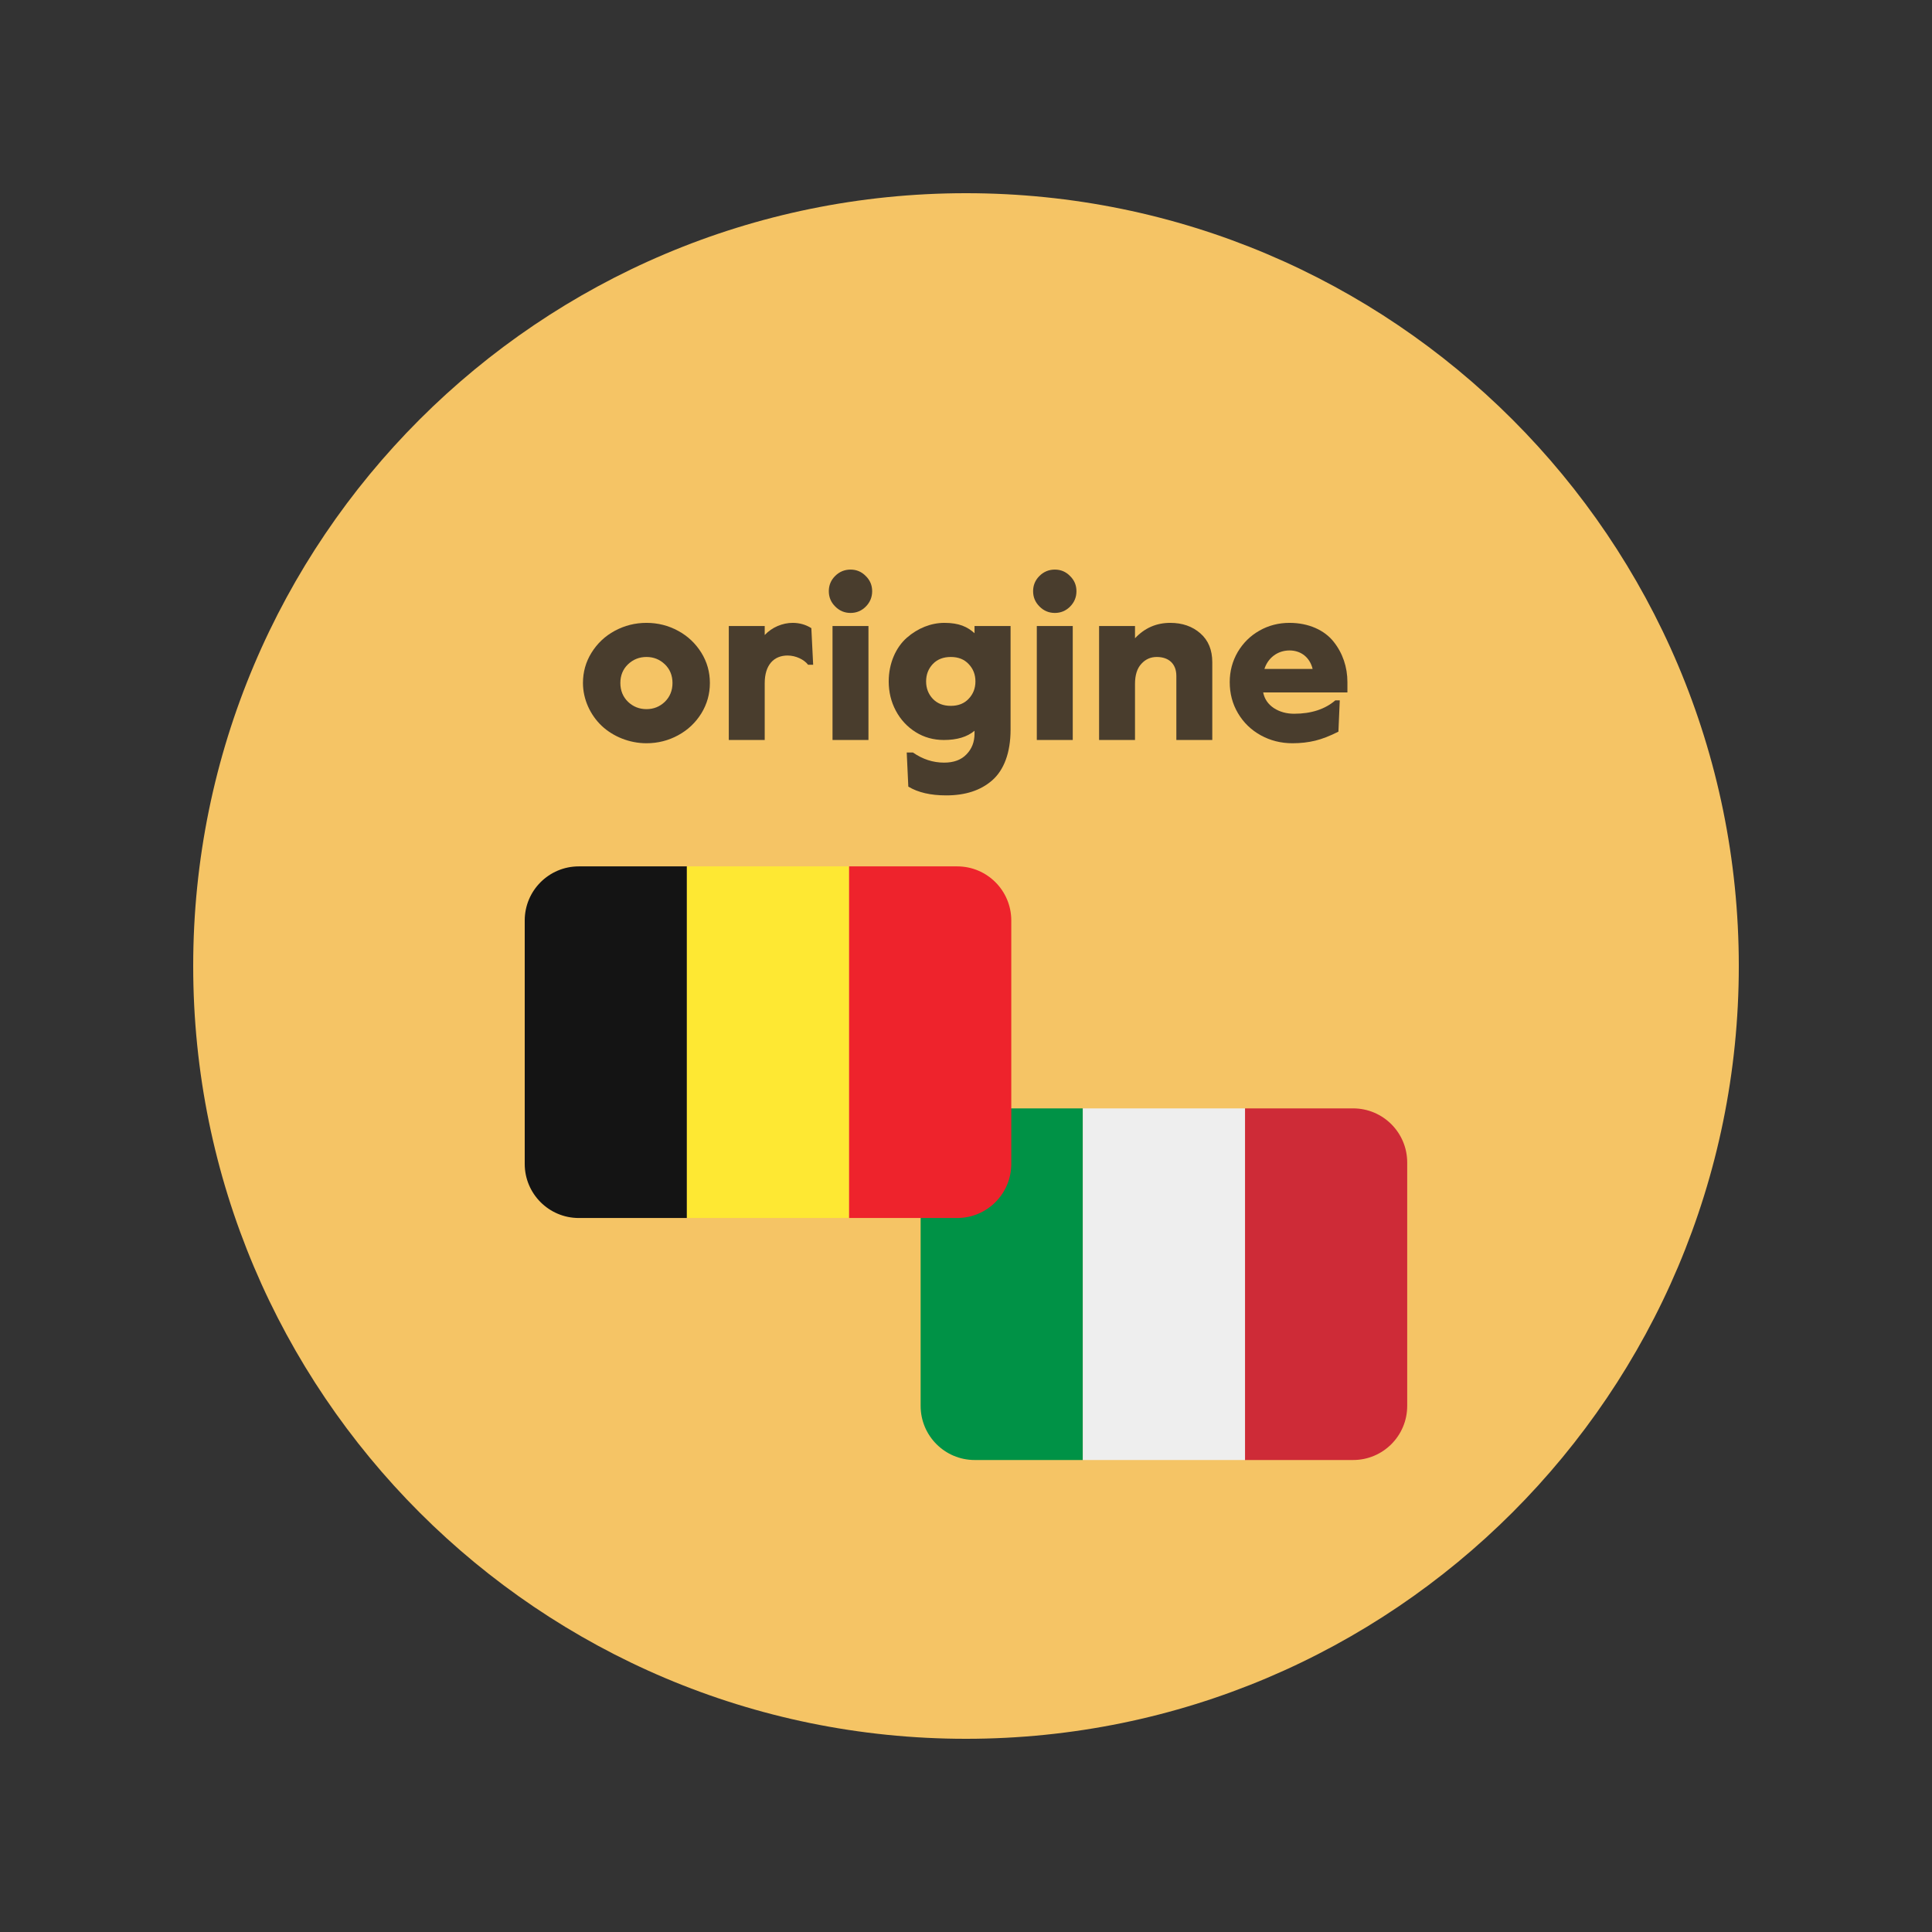 <?xml version="1.0" encoding="UTF-8"?><svg xmlns="http://www.w3.org/2000/svg" xmlns:xlink="http://www.w3.org/1999/xlink" contentScriptType="text/ecmascript" width="375" zoomAndPan="magnify" contentStyleType="text/css" viewBox="0 0 375 375" height="375" preserveAspectRatio="xMidYMid meet" version="1.0"><rect x="0" y="0" width="375" height="375" fill="#333333" stroke="none"/><defs><g><g id="glyph-0-0"><path d="M 1.246 -11.062 C 1.246 -7.891 2.668 -4.852 4.875 -2.754 C 7.082 -0.676 10.254 0.633 13.574 0.633 C 15.785 0.633 17.84 0.109 19.719 -0.918 C 21.621 -1.945 23.105 -3.367 24.223 -5.16 C 25.336 -6.973 25.883 -8.941 25.883 -11.062 C 25.883 -13.184 25.336 -15.148 24.223 -16.941 C 23.105 -18.734 21.621 -20.156 19.719 -21.184 C 17.84 -22.211 15.785 -22.734 13.574 -22.734 C 11.367 -22.734 9.312 -22.211 7.41 -21.184 C 5.508 -20.156 4.023 -18.734 2.906 -16.941 C 1.793 -15.148 1.246 -13.184 1.246 -11.062 Z M 9.992 -14.691 C 10.973 -15.629 12.176 -16.113 13.574 -16.113 C 14.977 -16.113 16.156 -15.629 17.141 -14.691 C 18.121 -13.75 18.625 -12.527 18.625 -11.062 C 18.625 -9.598 18.121 -8.371 17.141 -7.41 C 16.156 -6.473 14.977 -5.988 13.574 -5.988 C 12.176 -5.988 10.973 -6.473 9.992 -7.41 C 9.008 -8.371 8.504 -9.598 8.504 -11.062 C 8.504 -12.527 9.008 -13.75 9.992 -14.691 Z M 9.992 -14.691 "/></g><g id="glyph-0-1"><path d="M 9.398 0 L 9.398 -11.02 C 9.398 -14.625 11.215 -16.395 13.84 -16.395 C 15.41 -16.395 17.031 -15.629 17.816 -14.602 L 18.801 -14.602 L 18.449 -21.707 C 17.379 -22.387 16.156 -22.734 14.82 -22.734 C 12.875 -22.734 10.801 -21.883 9.398 -20.375 L 9.398 -22.125 L 2.426 -22.125 L 2.426 0 Z M 9.398 0 "/></g><g id="glyph-0-2"><path d="M 6.188 -33.074 C 5.027 -33.074 4.023 -32.66 3.191 -31.828 C 2.383 -31.02 1.969 -30.035 1.969 -28.879 C 1.969 -27.719 2.383 -26.734 3.215 -25.906 C 4.043 -25.074 5.027 -24.66 6.188 -24.66 C 7.344 -24.66 8.328 -25.074 9.137 -25.883 C 9.969 -26.715 10.383 -27.719 10.383 -28.879 C 10.383 -30.035 9.969 -31.02 9.137 -31.828 C 8.328 -32.66 7.344 -33.074 6.188 -33.074 Z M 9.664 0 L 9.664 -22.125 L 2.688 -22.125 L 2.688 0 Z M 9.664 0 "/></g><g id="glyph-0-3"><path d="M 1.246 -11.367 C 1.246 -9.312 1.707 -7.41 2.625 -5.684 C 3.543 -3.957 4.832 -2.559 6.473 -1.531 C 8.109 -0.504 9.945 0 11.957 0 C 14.492 0 16.484 -0.59 17.902 -1.793 L 17.902 -1.246 C 17.902 0.395 17.379 1.727 16.332 2.797 C 15.301 3.871 13.859 4.395 12 4.395 C 9.836 4.395 7.828 3.738 5.945 2.426 L 4.742 2.426 L 5.051 9.051 C 6.93 10.188 9.379 10.754 12.395 10.754 C 16.09 10.754 19.062 9.816 21.336 7.828 C 23.609 5.836 24.898 2.469 24.898 -2.012 L 24.898 -22.125 L 17.902 -22.125 L 17.902 -20.723 C 16.527 -21.969 14.91 -22.734 12.047 -22.734 C 9.445 -22.734 6.863 -21.688 4.766 -19.852 C 2.668 -18.012 1.246 -14.93 1.246 -11.367 Z M 9.793 -14.734 C 10.668 -15.652 11.828 -16.113 13.293 -16.113 C 14.758 -16.113 15.914 -15.652 16.766 -14.734 C 17.641 -13.816 18.078 -12.703 18.078 -11.367 C 18.078 -10.035 17.641 -8.918 16.766 -8 C 15.914 -7.082 14.758 -6.625 13.293 -6.625 C 11.828 -6.625 10.668 -7.082 9.793 -8 C 8.941 -8.918 8.504 -10.035 8.504 -11.367 C 8.504 -12.703 8.941 -13.816 9.793 -14.734 Z M 9.793 -14.734 "/></g><g id="glyph-0-4"><path d="M 9.398 0 L 9.398 -10.887 C 9.398 -12.613 9.816 -13.902 10.625 -14.777 C 11.434 -15.676 12.438 -16.113 13.621 -16.113 C 15.914 -16.113 17.422 -14.82 17.422 -12.438 L 17.422 0 L 24.398 0 L 24.398 -15.086 C 24.398 -17.469 23.633 -19.348 22.078 -20.703 C 20.527 -22.059 18.582 -22.734 16.242 -22.734 C 13.531 -22.734 11.258 -21.73 9.398 -19.742 L 9.398 -22.125 L 2.426 -22.125 L 2.426 0 Z M 9.398 0 "/></g><g id="glyph-0-5"><path d="M 1.246 -11.238 C 1.246 -9.027 1.77 -7.016 2.844 -5.203 C 3.914 -3.387 5.398 -1.945 7.258 -0.918 C 9.117 0.109 11.172 0.633 13.422 0.633 C 15.02 0.633 16.484 0.461 17.84 0.133 C 19.195 -0.195 20.703 -0.785 22.344 -1.617 L 22.605 -7.695 L 21.75 -7.695 C 19.742 -5.969 17.074 -5.094 13.75 -5.094 C 12.242 -5.094 10.93 -5.465 9.816 -6.188 C 8.699 -6.93 8 -7.938 7.738 -9.227 L 24.09 -9.227 L 24.09 -11.238 C 24.09 -14.145 23.172 -16.875 21.402 -19.086 C 19.652 -21.293 16.594 -22.734 12.855 -22.734 C 10.734 -22.734 8.789 -22.234 7.016 -21.227 C 5.246 -20.223 3.848 -18.844 2.797 -17.074 C 1.77 -15.301 1.246 -13.355 1.246 -11.238 Z M 7.98 -13.793 C 8.656 -15.895 10.492 -17.379 12.855 -17.379 C 15.062 -17.379 16.789 -16.047 17.336 -13.793 Z M 7.98 -13.793 "/></g></g><clipPath id="clip-0"><path d="M 241 215.137 L 273.164 215.137 L 273.164 283.387 L 241 283.387 Z M 241 215.137 " clip-rule="nonzero"/></clipPath><clipPath id="clip-1"><path d="M 178.664 215.137 L 211 215.137 L 211 283.387 L 178.664 283.387 Z M 178.664 215.137 " clip-rule="nonzero"/></clipPath><clipPath id="clip-2"><path d="M 210 215.137 L 242 215.137 L 242 283.387 L 210 283.387 Z M 210 215.137 " clip-rule="nonzero"/></clipPath><clipPath id="clip-3"><path d="M 101.82 168.164 L 134 168.164 L 134 236.414 L 101.82 236.414 Z M 101.82 168.164 " clip-rule="nonzero"/></clipPath><clipPath id="clip-4"><path d="M 133 168.164 L 165 168.164 L 165 236.414 L 133 236.414 Z M 133 168.164 " clip-rule="nonzero"/></clipPath><clipPath id="clip-5"><path d="M 164 168.164 L 196.32 168.164 L 196.32 236.414 L 164 236.414 Z M 164 168.164 " clip-rule="nonzero"/></clipPath></defs><path fill="rgb(96.078%, 76.859%, 39.609%)" d="M 187.5 37.5 C 104.656 37.5 37.5 104.656 37.5 187.5 C 37.5 270.344 104.656 337.5 187.5 337.5 C 270.344 337.5 337.5 270.344 337.5 187.5 C 337.5 104.656 270.344 37.5 187.5 37.5 Z M 187.5 37.5 " fill-opacity="1" fill-rule="nonzero"/><g clip-path="url(#clip-0)"><path fill="rgb(80.779%, 16.859%, 21.57%)" d="M 273.137 272.887 C 273.137 278.688 268.438 283.387 262.641 283.387 L 241.656 283.387 L 241.656 215.137 L 262.641 215.137 C 268.438 215.137 273.137 219.84 273.137 225.637 Z M 273.137 272.887 " fill-opacity="1" fill-rule="nonzero"/></g><g clip-path="url(#clip-1)"><path fill="rgb(0%, 57.249%, 27.449%)" d="M 189.188 215.137 C 183.395 215.137 178.695 219.84 178.695 225.637 L 178.695 272.887 C 178.695 278.688 183.395 283.387 189.188 283.387 L 210.176 283.387 L 210.176 215.137 Z M 189.188 215.137 " fill-opacity="1" fill-rule="nonzero"/></g><g clip-path="url(#clip-2)"><path fill="rgb(93.329%, 93.329%, 93.329%)" d="M 210.176 215.137 L 241.656 215.137 L 241.656 283.387 L 210.176 283.387 Z M 210.176 215.137 " fill-opacity="1" fill-rule="nonzero"/></g><g fill="rgb(28.629%, 23.92%, 17.65%)" fill-opacity="1"><use x="111.906" y="143.631" xmlns:xlink="http://www.w3.org/1999/xlink" xlink:href="#glyph-0-0" xlink:type="simple" xlink:actuate="onLoad" xlink:show="embed"/></g><g fill="rgb(28.629%, 23.92%, 17.65%)" fill-opacity="1"><use x="139.033" y="143.631" xmlns:xlink="http://www.w3.org/1999/xlink" xlink:href="#glyph-0-1" xlink:type="simple" xlink:actuate="onLoad" xlink:show="embed"/></g><g fill="rgb(28.629%, 23.92%, 17.65%)" fill-opacity="1"><use x="158.903" y="143.631" xmlns:xlink="http://www.w3.org/1999/xlink" xlink:href="#glyph-0-2" xlink:type="simple" xlink:actuate="onLoad" xlink:show="embed"/></g><g fill="rgb(28.629%, 23.92%, 17.65%)" fill-opacity="1"><use x="171.253" y="143.631" xmlns:xlink="http://www.w3.org/1999/xlink" xlink:href="#glyph-0-3" xlink:type="simple" xlink:actuate="onLoad" xlink:show="embed"/></g><g fill="rgb(28.629%, 23.92%, 17.65%)" fill-opacity="1"><use x="198.556" y="143.631" xmlns:xlink="http://www.w3.org/1999/xlink" xlink:href="#glyph-0-2" xlink:type="simple" xlink:actuate="onLoad" xlink:show="embed"/></g><g fill="rgb(28.629%, 23.92%, 17.65%)" fill-opacity="1"><use x="210.906" y="143.631" xmlns:xlink="http://www.w3.org/1999/xlink" xlink:href="#glyph-0-4" xlink:type="simple" xlink:actuate="onLoad" xlink:show="embed"/></g><g fill="rgb(28.629%, 23.92%, 17.65%)" fill-opacity="1"><use x="237.443" y="143.631" xmlns:xlink="http://www.w3.org/1999/xlink" xlink:href="#glyph-0-5" xlink:type="simple" xlink:actuate="onLoad" xlink:show="embed"/></g><g clip-path="url(#clip-3)"><path fill="rgb(7.84%, 7.84%, 7.84%)" d="M 112.344 168.164 C 106.547 168.164 101.848 172.863 101.848 178.664 L 101.848 225.914 C 101.848 231.711 106.547 236.414 112.344 236.414 L 133.328 236.414 L 133.328 168.164 Z M 112.344 168.164 " fill-opacity="1" fill-rule="nonzero"/></g><g clip-path="url(#clip-4)"><path fill="rgb(99.609%, 90.979%, 20%)" d="M 133.328 168.164 L 164.809 168.164 L 164.809 236.414 L 133.328 236.414 Z M 133.328 168.164 " fill-opacity="1" fill-rule="nonzero"/></g><g clip-path="url(#clip-5)"><path fill="rgb(93.329%, 13.73%, 17.249%)" d="M 185.797 168.164 L 164.809 168.164 L 164.809 236.414 L 185.797 236.414 C 191.59 236.414 196.289 231.711 196.289 225.914 L 196.289 178.664 C 196.289 172.863 191.59 168.164 185.797 168.164 Z M 185.797 168.164 " fill-opacity="1" fill-rule="nonzero"/></g></svg>